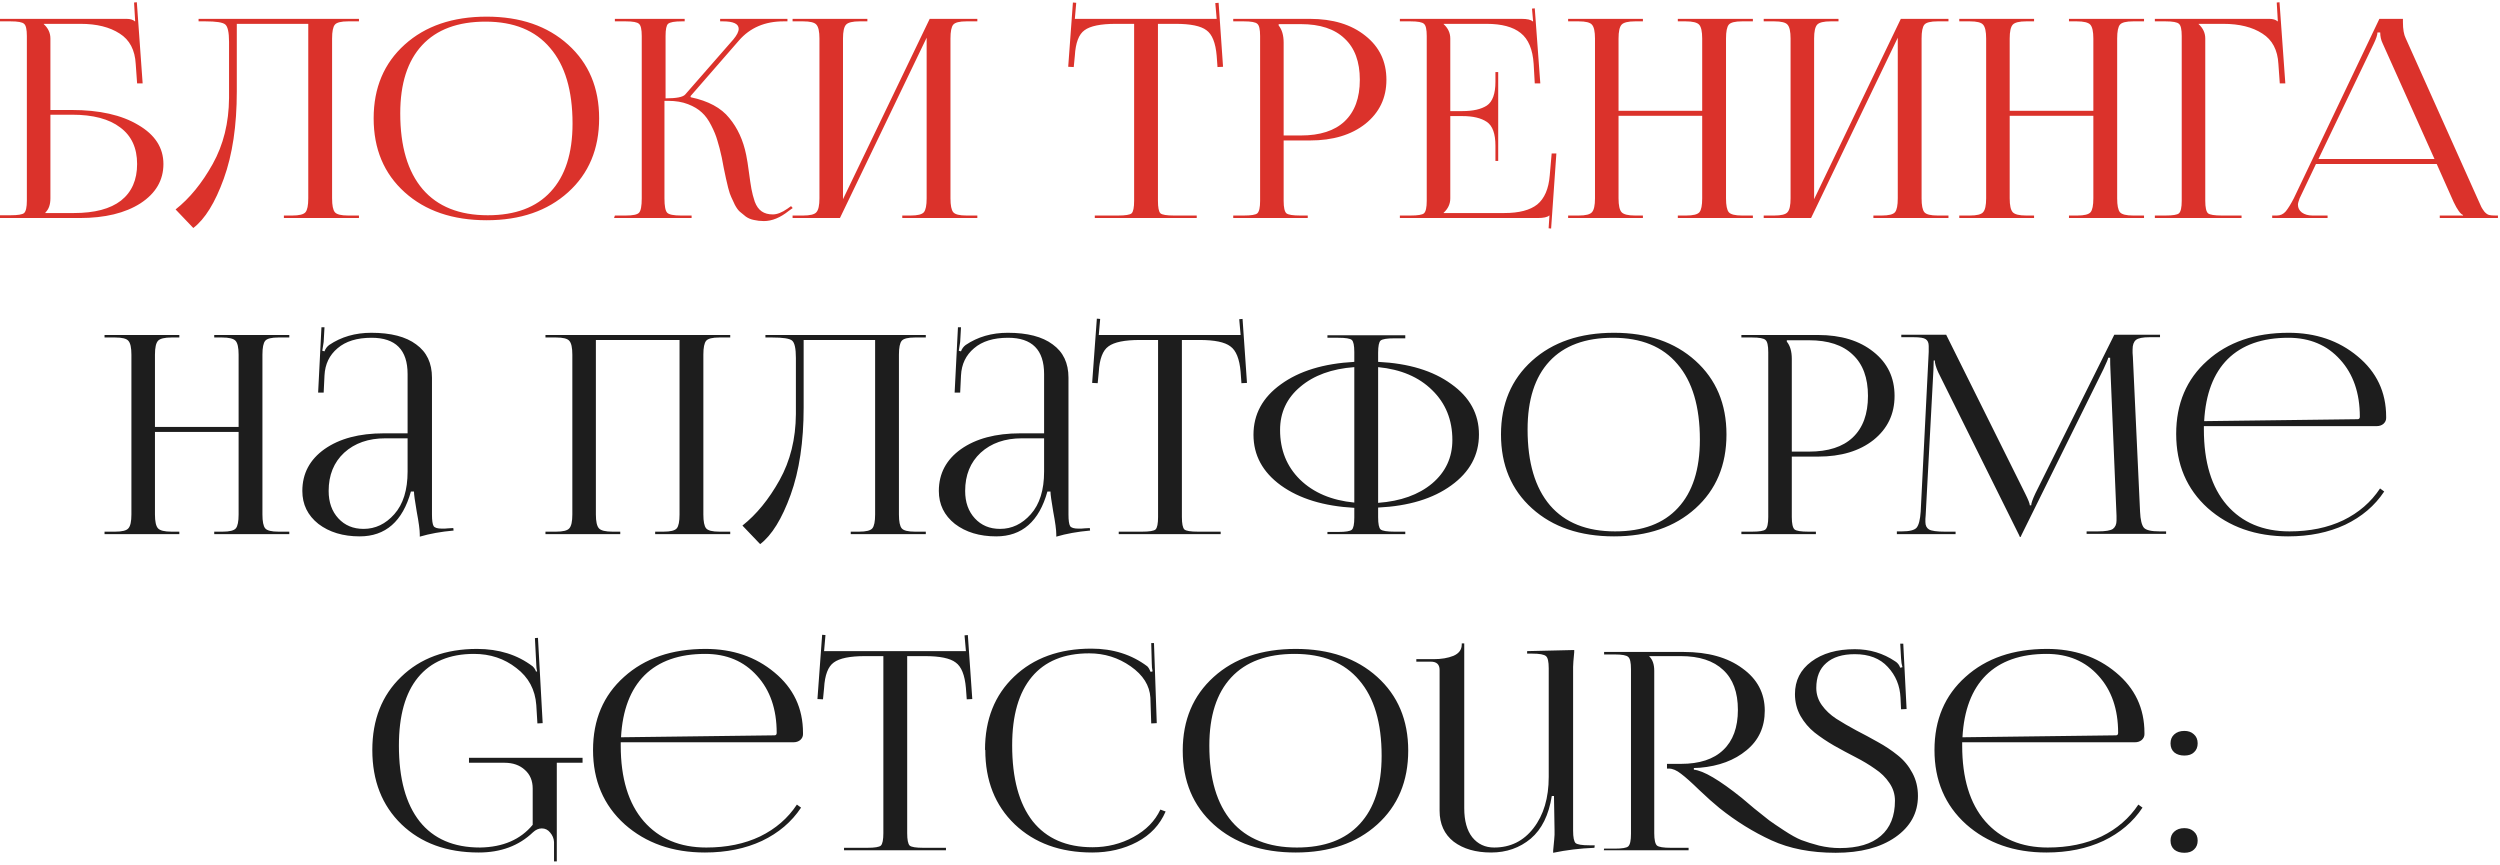 <?xml version="1.0" encoding="UTF-8"?> <svg xmlns="http://www.w3.org/2000/svg" width="688" height="238" viewBox="0 0 688 238" fill="none"> <path d="M-0.002 60V59.238H2.894C4.927 59.238 6.172 59.034 6.63 58.628C7.138 58.17 7.392 57.027 7.392 55.197V9.917C7.392 8.087 7.138 6.969 6.63 6.563C6.172 6.105 4.927 5.876 2.894 5.876H-0.002V5.19H34.835C35.851 5.19 36.614 5.419 37.122 5.876H37.198L36.893 0.693L37.656 0.617L39.256 22.952H37.732L37.351 17.616C37.147 13.754 35.673 10.959 32.929 9.231C30.185 7.452 26.602 6.563 22.181 6.563H12.042V6.639C13.262 7.757 13.872 9.078 13.872 10.603V30.27H19.741C27.364 30.27 33.463 31.642 38.037 34.387C42.661 37.08 44.974 40.663 44.974 45.135C44.974 49.607 42.864 53.215 38.647 55.96C34.428 58.653 28.864 60 21.952 60H-0.002ZM13.872 31.566V54.588C13.872 56.316 13.414 57.611 12.499 58.475V58.628H20.351C26.043 58.628 30.363 57.484 33.31 55.197C36.258 52.86 37.732 49.506 37.732 45.135C37.732 40.714 36.182 37.36 33.082 35.073C30.032 32.735 25.611 31.566 19.818 31.566H13.872ZM54.648 5.19H98.785V5.876H95.812C93.881 5.876 92.661 6.181 92.153 6.791C91.645 7.401 91.391 8.672 91.391 10.603V54.588C91.391 56.519 91.645 57.789 92.153 58.399C92.661 59.009 93.881 59.314 95.812 59.314H98.785V60H78.127V59.314H80.413C82.345 59.314 83.564 59.009 84.073 58.399C84.581 57.789 84.835 56.519 84.835 54.588V6.563H65.168V25.163C65.168 34.565 63.973 42.569 61.585 49.175C59.196 55.782 56.401 60.305 53.199 62.744L48.321 57.637C52.183 54.588 55.588 50.42 58.535 45.135C61.483 39.85 62.982 33.802 63.033 26.992V11.518C63.033 8.875 62.677 7.274 61.966 6.715C61.305 6.156 59.476 5.876 56.477 5.876H54.648V5.19ZM133.931 60.61C124.58 60.61 117.059 58.043 111.367 52.911C105.675 47.778 102.829 40.993 102.829 32.557C102.829 24.172 105.675 17.413 111.367 12.28C117.059 7.147 124.58 4.581 133.931 4.581C143.181 4.581 150.651 7.147 156.343 12.28C162.035 17.413 164.881 24.172 164.881 32.557C164.881 40.993 162.035 47.778 156.343 52.911C150.651 58.043 143.181 60.61 133.931 60.61ZM134.236 59.238C141.809 59.238 147.577 57.078 151.541 52.758C155.555 48.438 157.563 42.188 157.563 34.005C157.563 24.909 155.505 17.972 151.388 13.195C147.323 8.367 141.402 5.953 133.626 5.953C126.003 5.953 120.185 8.113 116.17 12.432C112.155 16.752 110.148 23.003 110.148 31.185C110.148 40.282 112.206 47.244 116.322 52.072C120.439 56.849 126.41 59.238 134.236 59.238ZM168.985 60L169.214 59.314H172.187C174.169 59.314 175.388 59.06 175.846 58.552C176.354 58.043 176.608 56.722 176.608 54.588V9.917C176.608 8.087 176.354 6.969 175.846 6.563C175.388 6.105 174.169 5.876 172.187 5.876H169.214V5.19H188.424V5.876H187.661C185.628 5.876 184.358 6.105 183.85 6.563C183.392 6.969 183.164 8.087 183.164 9.917V27.069C186.162 27.069 187.966 26.713 188.576 26.001L201.84 10.831C202.806 9.663 203.289 8.697 203.289 7.935C203.289 6.563 201.84 5.876 198.943 5.876H198.181V5.19H216.705V5.876H215.638C210.505 5.876 206.414 7.63 203.365 11.136L190.024 26.459L190.101 26.764C194.929 27.78 198.461 29.686 200.697 32.481C202.984 35.225 204.534 38.605 205.347 42.62C205.601 43.839 205.855 45.44 206.109 47.422C206.363 49.353 206.592 50.878 206.795 51.996C206.998 53.114 207.303 54.283 207.71 55.502C208.167 56.722 208.803 57.611 209.616 58.17C210.429 58.73 211.445 59.009 212.665 59.009C213.834 59.009 215.155 58.501 216.629 57.484L217.696 56.722L218.153 57.256L217.086 58.018C214.748 59.898 212.462 60.839 210.225 60.839C209.26 60.839 208.345 60.737 207.481 60.534C206.668 60.381 205.931 60.076 205.27 59.619C204.661 59.111 204.102 58.653 203.593 58.247C203.136 57.84 202.679 57.205 202.221 56.341C201.815 55.426 201.484 54.715 201.23 54.206C200.976 53.698 200.697 52.86 200.392 51.691C200.087 50.471 199.884 49.607 199.782 49.099C199.68 48.591 199.477 47.625 199.172 46.202C198.918 44.779 198.74 43.839 198.638 43.382C198.232 41.501 197.825 39.926 197.419 38.656C197.063 37.385 196.504 36.013 195.742 34.539C194.979 33.014 194.115 31.82 193.15 30.956C192.184 30.041 190.914 29.279 189.338 28.669C187.763 28.059 185.959 27.755 183.926 27.755H182.859V54.588C182.859 56.722 183.113 58.043 183.621 58.552C184.129 59.06 185.4 59.314 187.433 59.314H190.329V60H168.985ZM218.118 60V59.314H221.014C222.946 59.314 224.165 59.009 224.673 58.399C225.233 57.789 225.512 56.519 225.512 54.588V10.603C225.512 8.672 225.233 7.401 224.673 6.791C224.165 6.181 222.946 5.876 221.014 5.876H218.118V5.19H238.7V5.876H236.565C234.634 5.876 233.389 6.181 232.83 6.791C232.271 7.401 231.992 8.672 231.992 10.603V54.816L255.852 5.19H268.963V5.876H265.99C264.059 5.876 262.839 6.181 262.331 6.791C261.823 7.401 261.569 8.672 261.569 10.603V54.588C261.569 56.519 261.823 57.789 262.331 58.399C262.839 59.009 264.059 59.314 265.99 59.314H268.963V60H248.305V59.314H250.592C252.523 59.314 253.743 59.009 254.251 58.399C254.759 57.789 255.013 56.519 255.013 54.588V10.374L231.153 60H218.118ZM301.287 60V59.314H307.69C309.723 59.314 310.968 59.111 311.425 58.704C311.883 58.247 312.111 57.103 312.111 55.274V6.563H307.08C302.913 6.563 300.042 7.147 298.466 8.316C296.891 9.434 296.001 11.772 295.798 15.329L295.493 18.454L293.969 18.378L295.265 0.693L296.179 0.769L295.798 5.19H334.828L334.447 0.845L335.362 0.769L336.581 18.378L335.057 18.454L334.828 15.329C334.523 11.772 333.583 9.434 332.008 8.316C330.483 7.147 327.662 6.563 323.546 6.563H318.667V55.274C318.667 57.103 318.896 58.247 319.353 58.704C319.811 59.111 321.056 59.314 323.089 59.314H329.34V60H301.287ZM351.888 6.639V7.02C352.803 8.138 353.26 9.713 353.26 11.746V37.283H357.987C363.272 37.283 367.287 35.987 370.031 33.396C372.826 30.753 374.224 26.941 374.224 21.961C374.224 16.981 372.826 13.195 370.031 10.603C367.287 7.96 363.272 6.639 357.987 6.639H351.888ZM339.386 60V59.314H342.283C344.316 59.314 345.561 59.111 346.018 58.704C346.527 58.247 346.781 57.103 346.781 55.274V9.917C346.781 8.087 346.527 6.969 346.018 6.563C345.561 6.105 344.316 5.876 342.283 5.876H339.386V5.19H360.502C366.804 5.19 371.886 6.74 375.748 9.84C379.611 12.89 381.542 16.93 381.542 21.961C381.542 26.941 379.611 30.982 375.748 34.082C371.886 37.131 366.804 38.656 360.502 38.656H353.26V55.274C353.26 57.103 353.514 58.247 354.023 58.704C354.531 59.111 355.801 59.314 357.834 59.314H359.892V60H339.386ZM412.306 44.297H411.543V40.104C411.543 36.801 410.756 34.615 409.18 33.548C407.605 32.481 405.369 31.947 402.472 31.947H399.118V54.588C399.118 56.112 398.508 57.434 397.288 58.552V58.628H413.983C418.048 58.628 421.072 57.84 423.054 56.265C425.036 54.639 426.179 51.996 426.484 48.337L427.018 42.238H428.314L426.866 62.897L426.179 62.821L426.408 59.314H426.332C425.824 59.771 424.782 60 423.206 60H385.244V59.314H388.141C390.173 59.314 391.418 59.111 391.876 58.704C392.384 58.247 392.638 57.103 392.638 55.274V9.917C392.638 8.087 392.384 6.969 391.876 6.563C391.418 6.105 390.173 5.876 388.141 5.876H385.244V5.19H418.709C420.284 5.19 421.301 5.419 421.758 5.876H421.911L421.606 2.37L422.368 2.294L423.893 22.952H422.368L422.063 17.616C421.809 13.601 420.615 10.755 418.48 9.078C416.397 7.401 413.271 6.563 409.104 6.563H397.288V6.639C398.508 7.757 399.118 9.078 399.118 10.603V30.575H402.472C405.369 30.575 407.605 30.067 409.18 29.05C410.756 27.983 411.543 25.798 411.543 22.495V19.827H412.306V44.297ZM431.548 60V59.314H434.444C436.376 59.314 437.595 59.009 438.104 58.399C438.663 57.789 438.942 56.519 438.942 54.588V10.603C438.942 8.672 438.663 7.401 438.104 6.791C437.595 6.181 436.376 5.876 434.444 5.876H431.548V5.19H452.13V5.876H449.995C448.064 5.876 446.819 6.181 446.26 6.791C445.701 7.401 445.422 8.672 445.422 10.603V30.499H468.443V10.603C468.443 8.672 468.164 7.401 467.605 6.791C467.046 6.181 465.801 5.876 463.869 5.876H461.735V5.19H482.393V5.876H479.42C477.489 5.876 476.27 6.181 475.761 6.791C475.253 7.401 474.999 8.672 474.999 10.603V54.588C474.999 56.519 475.253 57.789 475.761 58.399C476.27 59.009 477.489 59.314 479.42 59.314H482.393V60H461.735V59.314H464.022C465.953 59.314 467.173 59.009 467.681 58.399C468.189 57.789 468.443 56.519 468.443 54.588V31.871H445.422V54.588C445.422 56.519 445.701 57.789 446.26 58.399C446.819 59.009 448.064 59.314 449.995 59.314H452.13V60H431.548ZM485.371 60V59.314H488.267C490.198 59.314 491.418 59.009 491.926 58.399C492.485 57.789 492.765 56.519 492.765 54.588V10.603C492.765 8.672 492.485 7.401 491.926 6.791C491.418 6.181 490.198 5.876 488.267 5.876H485.371V5.19H505.953V5.876H503.818C501.887 5.876 500.642 6.181 500.083 6.791C499.524 7.401 499.244 8.672 499.244 10.603V54.816L523.105 5.19H536.216V5.876H533.243C531.312 5.876 530.092 6.181 529.584 6.791C529.076 7.401 528.822 8.672 528.822 10.603V54.588C528.822 56.519 529.076 57.789 529.584 58.399C530.092 59.009 531.312 59.314 533.243 59.314H536.216V60H515.558V59.314H517.845C519.776 59.314 520.996 59.009 521.504 58.399C522.012 57.789 522.266 56.519 522.266 54.588V10.374L498.406 60H485.371ZM539.193 60V59.314H542.09C544.021 59.314 545.241 59.009 545.749 58.399C546.308 57.789 546.588 56.519 546.588 54.588V10.603C546.588 8.672 546.308 7.401 545.749 6.791C545.241 6.181 544.021 5.876 542.09 5.876H539.193V5.19H559.775V5.876H557.641C555.71 5.876 554.465 6.181 553.906 6.791C553.347 7.401 553.067 8.672 553.067 10.603V30.499H576.089V10.603C576.089 8.672 575.809 7.401 575.25 6.791C574.691 6.181 573.446 5.876 571.515 5.876H569.381V5.19H590.039V5.876H587.066C585.135 5.876 583.915 6.181 583.407 6.791C582.899 7.401 582.645 8.672 582.645 10.603V54.588C582.645 56.519 582.899 57.789 583.407 58.399C583.915 59.009 585.135 59.314 587.066 59.314H590.039V60H569.381V59.314H571.667C573.599 59.314 574.818 59.009 575.326 58.399C575.835 57.789 576.089 56.519 576.089 54.588V31.871H553.067V54.588C553.067 56.519 553.347 57.789 553.906 58.399C554.465 59.009 555.71 59.314 557.641 59.314H559.775V60H539.193ZM593.016 60V59.314H595.913C597.946 59.314 599.191 59.111 599.648 58.704C600.156 58.247 600.41 57.103 600.41 55.274V9.917C600.41 8.087 600.156 6.969 599.648 6.563C599.191 6.105 597.946 5.876 595.913 5.876H593.016V5.19H624.499C625.516 5.19 626.278 5.419 626.786 5.876H626.862L626.557 0.693L627.32 0.617L628.921 22.952H627.396L627.015 17.616C626.812 13.754 625.338 10.959 622.593 9.231C619.849 7.452 616.266 6.563 611.845 6.563H605.06V6.639C606.28 7.757 606.89 9.078 606.89 10.603V55.274C606.89 57.103 607.144 58.247 607.652 58.704C608.16 59.111 609.431 59.314 611.464 59.314H616.876V60H593.016ZM625.305 60V59.314H626.601C627.566 59.314 628.38 58.933 629.04 58.17C629.701 57.357 630.438 56.163 631.251 54.588L654.806 5.19H661.286V6.105C661.286 8.036 661.54 9.51 662.048 10.527L681.792 54.588C682.351 55.858 682.706 56.646 682.859 56.951C683.011 57.256 683.291 57.688 683.697 58.247C684.155 58.755 684.587 59.06 684.993 59.161C685.4 59.263 685.984 59.314 686.747 59.314H687.433V60H671.424V59.314H677.828V59.161C677.116 58.907 676.252 57.713 675.236 55.579L670.586 45.135H637.349L632.852 54.588C632.547 55.401 632.394 55.985 632.394 56.341C632.394 57.205 632.75 57.916 633.462 58.475C634.224 59.034 635.215 59.314 636.435 59.314H640.551V60H625.305ZM638.035 43.763H669.976L655.721 11.975C655.263 11.06 655.035 10.044 655.035 8.926H654.272C654.272 9.586 653.942 10.603 653.282 11.975L638.035 43.763Z" fill="#DB322B"></path> <path d="M28.77 147V146.314H31.667C33.598 146.314 34.818 146.009 35.326 145.399C35.885 144.789 36.164 143.519 36.164 141.588V97.603C36.164 95.672 35.885 94.401 35.326 93.791C34.818 93.181 33.598 92.876 31.667 92.876H28.77V92.19H49.352V92.876H47.218C45.287 92.876 44.042 93.181 43.483 93.791C42.924 94.401 42.644 95.672 42.644 97.603V117.499H65.666V97.603C65.666 95.672 65.386 94.401 64.827 93.791C64.268 93.181 63.023 92.876 61.092 92.876H58.957V92.19H79.616V92.876H76.643C74.712 92.876 73.492 93.181 72.984 93.791C72.476 94.401 72.222 95.672 72.222 97.603V141.588C72.222 143.519 72.476 144.789 72.984 145.399C73.492 146.009 74.712 146.314 76.643 146.314H79.616V147H58.957V146.314H61.244C63.175 146.314 64.395 146.009 64.903 145.399C65.412 144.789 65.666 143.519 65.666 141.588V118.871H42.644V141.588C42.644 143.519 42.924 144.789 43.483 145.399C44.042 146.009 45.287 146.314 47.218 146.314H49.352V147H28.77ZM112.17 119.252V102.939C112.17 96.281 108.867 92.953 102.26 92.953C98.246 92.953 95.12 93.918 92.884 95.849C90.648 97.73 89.454 100.22 89.301 103.32L89.073 108.046H87.548L88.463 90.056H89.301L89.073 94.096C88.869 95.57 88.742 96.383 88.691 96.535L89.301 96.688C89.555 95.977 89.987 95.392 90.597 94.935C93.9 92.699 97.763 91.581 102.184 91.581C107.571 91.581 111.688 92.648 114.533 94.782C117.43 96.866 118.879 99.915 118.879 103.93V141.588C118.879 143.214 119.031 144.281 119.336 144.789C119.641 145.247 120.403 145.475 121.623 145.475C121.775 145.475 122.029 145.475 122.385 145.475C122.792 145.425 123.097 145.399 123.3 145.399L124.748 145.323L124.825 146.009C121.369 146.314 118.269 146.873 115.524 147.686V147.076C115.524 145.857 115.245 143.773 114.686 140.825C114.178 137.878 113.924 136.023 113.924 135.261H113.085C110.798 143.493 106.097 147.61 98.983 147.61C94.409 147.61 90.623 146.466 87.624 144.179C84.677 141.842 83.203 138.818 83.203 135.108C83.203 130.331 85.236 126.494 89.301 123.597C93.418 120.701 98.855 119.252 105.615 119.252H112.17ZM112.17 120.624H106.072C101.396 120.624 97.61 121.946 94.714 124.588C91.868 127.231 90.445 130.738 90.445 135.108C90.445 138.208 91.334 140.724 93.113 142.655C94.891 144.586 97.204 145.552 100.05 145.552C103.302 145.552 106.123 144.205 108.511 141.511C110.951 138.767 112.17 134.854 112.17 129.772V120.624ZM150.113 147V146.314H153.01C154.941 146.314 156.161 146.009 156.669 145.399C157.228 144.789 157.508 143.519 157.508 141.588V97.603C157.508 95.672 157.228 94.401 156.669 93.791C156.161 93.181 154.941 92.876 153.01 92.876H150.113V92.19H200.959V92.876H197.986C196.055 92.876 194.835 93.181 194.327 93.791C193.819 94.401 193.565 95.672 193.565 97.603V141.588C193.565 143.519 193.819 144.789 194.327 145.399C194.835 146.009 196.055 146.314 197.986 146.314H200.959V147H180.301V146.314H182.588C184.519 146.314 185.738 146.009 186.247 145.399C186.755 144.789 187.009 143.519 187.009 141.588V93.562H163.987V141.588C163.987 143.519 164.267 144.789 164.826 145.399C165.385 146.009 166.63 146.314 168.561 146.314H170.696V147H150.113ZM210.644 92.19H254.782V92.876H251.809C249.878 92.876 248.658 93.181 248.15 93.791C247.642 94.401 247.387 95.672 247.387 97.603V141.588C247.387 143.519 247.642 144.789 248.15 145.399C248.658 146.009 249.878 146.314 251.809 146.314H254.782V147H234.123V146.314H236.41C238.341 146.314 239.561 146.009 240.069 145.399C240.578 144.789 240.832 143.519 240.832 141.588V93.562H221.164V112.163C221.164 121.564 219.97 129.569 217.581 136.175C215.193 142.782 212.398 147.305 209.196 149.744L204.317 144.637C208.18 141.588 211.585 137.42 214.532 132.135C217.48 126.85 218.979 120.802 219.03 113.992V98.517C219.03 95.875 218.674 94.274 217.963 93.715C217.302 93.156 215.472 92.876 212.474 92.876H210.644V92.19ZM287.336 119.252V102.939C287.336 96.281 284.033 92.953 277.426 92.953C273.412 92.953 270.286 93.918 268.05 95.849C265.814 97.73 264.62 100.22 264.467 103.32L264.239 108.046H262.714L263.629 90.056H264.467L264.239 94.096C264.035 95.57 263.908 96.383 263.857 96.535L264.467 96.688C264.721 95.977 265.153 95.392 265.763 94.935C269.066 92.699 272.929 91.581 277.35 91.581C282.737 91.581 286.854 92.648 289.699 94.782C292.596 96.866 294.045 99.915 294.045 103.93V141.588C294.045 143.214 294.197 144.281 294.502 144.789C294.807 145.247 295.569 145.475 296.789 145.475C296.941 145.475 297.195 145.475 297.551 145.475C297.958 145.425 298.263 145.399 298.466 145.399L299.914 145.323L299.991 146.009C296.535 146.314 293.435 146.873 290.69 147.686V147.076C290.69 145.857 290.411 143.773 289.852 140.825C289.344 137.878 289.09 136.023 289.09 135.261H288.251C285.964 143.493 281.263 147.61 274.148 147.61C269.575 147.61 265.789 146.466 262.79 144.179C259.843 141.842 258.369 138.818 258.369 135.108C258.369 130.331 260.402 126.494 264.467 123.597C268.584 120.701 274.021 119.252 280.781 119.252H287.336ZM287.336 120.624H281.238C276.562 120.624 272.776 121.946 269.88 124.588C267.034 127.231 265.611 130.738 265.611 135.108C265.611 138.208 266.5 140.724 268.279 142.655C270.057 144.586 272.37 145.552 275.216 145.552C278.468 145.552 281.289 144.205 283.677 141.511C286.117 138.767 287.336 134.854 287.336 129.772V120.624ZM307.875 147V146.314H314.278C316.311 146.314 317.556 146.111 318.014 145.704C318.471 145.247 318.7 144.103 318.7 142.274V93.562H313.669C309.501 93.562 306.63 94.147 305.055 95.316C303.479 96.434 302.59 98.772 302.386 102.329L302.082 105.454L300.557 105.378L301.853 87.693L302.768 87.769L302.386 92.19H341.416L341.035 87.845L341.95 87.769L343.17 105.378L341.645 105.454L341.416 102.329C341.111 98.772 340.171 96.434 338.596 95.316C337.071 94.147 334.251 93.562 330.134 93.562H325.256V142.274C325.256 144.103 325.484 145.247 325.942 145.704C326.399 146.111 327.644 146.314 329.677 146.314H335.928V147H307.875ZM365.311 147V146.39H368.284C370.317 146.39 371.562 146.187 372.019 145.78C372.477 145.374 372.705 144.256 372.705 142.426V139.758C364.32 139.301 357.586 137.243 352.504 133.583C347.473 129.924 344.958 125.274 344.958 119.633C344.958 113.992 347.473 109.368 352.504 105.759C357.536 102.1 364.269 100.042 372.705 99.585V96.917C372.705 95.087 372.477 93.969 372.019 93.562C371.562 93.156 370.317 92.953 368.284 92.953H365.311V92.267H386.732V93.105H383.759C381.726 93.105 380.455 93.308 379.947 93.715C379.49 94.122 379.261 95.24 379.261 97.069V99.585C387.647 99.991 394.355 102.024 399.386 105.683C404.468 109.291 407.009 113.916 407.009 119.557C407.009 125.249 404.468 129.924 399.386 133.583C394.355 137.243 387.647 139.275 379.261 139.682V142.35C379.261 144.179 379.49 145.298 379.947 145.704C380.455 146.111 381.726 146.314 383.759 146.314H386.732V147H365.311ZM379.261 101.033V138.386C385.461 137.929 390.416 136.15 394.126 133.05C397.836 129.899 399.691 125.91 399.691 121.082C399.691 115.542 397.836 110.968 394.126 107.36C390.467 103.752 385.512 101.643 379.261 101.033ZM372.705 138.31V101.033C366.505 101.49 361.55 103.295 357.84 106.445C354.131 109.545 352.276 113.509 352.276 118.337C352.276 123.826 354.105 128.374 357.764 131.983C361.474 135.591 366.454 137.7 372.705 138.31ZM444.175 147.61C434.825 147.61 427.303 145.043 421.611 139.911C415.919 134.778 413.073 127.993 413.073 119.557C413.073 111.172 415.919 104.413 421.611 99.28C427.303 94.147 434.825 91.581 444.175 91.581C453.425 91.581 460.895 94.147 466.587 99.28C472.279 104.413 475.125 111.172 475.125 119.557C475.125 127.993 472.279 134.778 466.587 139.911C460.895 145.043 453.425 147.61 444.175 147.61ZM444.48 146.238C452.053 146.238 457.821 144.078 461.785 139.758C465.799 135.438 467.807 129.188 467.807 121.005C467.807 111.909 465.749 104.972 461.632 100.195C457.567 95.367 451.646 92.953 443.871 92.953C436.248 92.953 430.429 95.113 426.414 99.432C422.399 103.752 420.392 110.003 420.392 118.185C420.392 127.282 422.45 134.244 426.566 139.072C430.683 143.849 436.654 146.238 444.48 146.238ZM491.731 93.639V94.02C492.645 95.138 493.103 96.713 493.103 98.746V124.283H497.829C503.114 124.283 507.129 122.987 509.874 120.396C512.669 117.753 514.066 113.941 514.066 108.961C514.066 103.981 512.669 100.195 509.874 97.603C507.129 94.96 503.114 93.639 497.829 93.639H491.731ZM479.229 147V146.314H482.126C484.158 146.314 485.404 146.111 485.861 145.704C486.369 145.247 486.623 144.103 486.623 142.274V96.917C486.623 95.087 486.369 93.969 485.861 93.562C485.404 93.105 484.158 92.876 482.126 92.876H479.229V92.19H500.345C506.646 92.19 511.728 93.74 515.591 96.84C519.453 99.89 521.384 103.93 521.384 108.961C521.384 113.941 519.453 117.982 515.591 121.082C511.728 124.131 506.646 125.656 500.345 125.656H493.103V142.274C493.103 144.103 493.357 145.247 493.865 145.704C494.373 146.111 495.644 146.314 497.677 146.314H499.735V147H479.229ZM522.016 147V146.238H523.388C525.472 146.238 526.819 145.907 527.429 145.247C528.038 144.535 528.42 143.061 528.572 140.825L530.783 96.84V95.24C530.783 94.325 530.503 93.69 529.944 93.334C529.436 92.978 528.318 92.8 526.59 92.8H523.236V92.114H535.585L557.311 135.794C558.175 137.522 558.607 138.615 558.607 139.072H558.988C558.988 138.513 559.369 137.42 560.131 135.794L581.857 92.114H594.435V92.8H591.615C589.683 92.8 588.413 93.054 587.803 93.562C587.193 94.071 586.888 94.935 586.888 96.154C586.888 96.358 586.888 96.688 586.888 97.145C586.939 97.603 586.964 97.959 586.964 98.213L588.946 140.825C589.048 143.061 589.404 144.535 590.014 145.247C590.624 145.907 592.046 146.238 594.283 146.238H596.112V146.924H574.234V146.238H577.283C579.418 146.238 580.815 146.009 581.476 145.552C582.137 145.043 582.467 144.281 582.467 143.265V141.969L580.79 101.795C580.739 100.881 580.714 99.763 580.714 98.441H580.18C580.18 98.695 579.748 99.737 578.884 101.567L556.32 147.229L556.091 147.762H555.862L555.634 147.229L533.375 102.405C532.765 101.033 532.46 99.966 532.46 99.204H532.155C532.155 100.017 532.129 100.881 532.079 101.795L529.944 141.816C529.944 142.07 529.919 142.401 529.868 142.807C529.868 143.214 529.868 143.493 529.868 143.646C529.868 144.611 530.198 145.298 530.859 145.704C531.57 146.111 533.019 146.314 535.204 146.314H538.177V147H522.016ZM654.076 117.27H606.508V118.185C606.508 127.18 608.617 134.117 612.835 138.996C617.053 143.824 622.796 146.238 630.063 146.238C635.653 146.238 640.583 145.221 644.852 143.188C649.121 141.105 652.5 138.183 654.99 134.422L656.134 135.261C653.542 139.174 649.959 142.223 645.385 144.408C640.812 146.543 635.577 147.61 629.682 147.61C620.788 147.61 613.42 145.018 607.575 139.834C601.782 134.6 598.885 127.79 598.885 119.405C598.885 111.07 601.731 104.362 607.423 99.28C613.115 94.147 620.585 91.581 629.834 91.581C637.305 91.581 643.632 93.74 648.816 98.06C654.05 102.38 656.668 107.919 656.668 114.678V115.059C656.668 115.669 656.413 116.203 655.905 116.66C655.397 117.067 654.787 117.27 654.076 117.27ZM606.584 115.898L648.816 115.364C649.222 115.364 649.426 115.136 649.426 114.678C649.426 108.173 647.622 102.939 644.013 98.975C640.405 94.96 635.653 92.953 629.758 92.953C622.593 92.953 617.028 94.909 613.064 98.822C609.151 102.736 606.991 108.427 606.584 115.898ZM153.23 237.049H152.468V231.713C152.417 230.748 152.061 229.884 151.401 229.121C150.791 228.359 150.029 227.978 149.114 227.978C148.25 227.978 147.437 228.334 146.674 229.045C142.812 232.755 137.832 234.61 131.733 234.61C122.941 234.61 115.852 232.018 110.465 226.834C105.129 221.651 102.461 214.841 102.461 206.405C102.461 198.07 105.103 191.362 110.389 186.28C115.674 181.147 122.636 178.581 131.276 178.581C137.273 178.581 142.38 180.181 146.598 183.383C147.056 183.84 147.36 184.323 147.513 184.831L147.818 184.755C147.665 184.145 147.589 183.561 147.589 183.002L147.208 175.608L148.047 175.531L149.342 199.01L147.894 199.087L147.589 194.055C147.284 189.786 145.455 186.381 142.101 183.84C138.797 181.249 134.909 179.953 130.437 179.953C123.729 179.953 118.596 182.113 115.039 186.432C111.532 190.701 109.779 196.952 109.779 205.185C109.779 214.282 111.685 221.244 115.496 226.072C119.308 230.849 124.847 233.238 132.114 233.238C138.416 233.136 143.244 231.052 146.598 226.987V217.001C146.598 214.866 145.887 213.164 144.464 211.893C143.041 210.572 141.16 209.911 138.823 209.911H129.065V208.539H160.32V209.911H153.23V237.049ZM218.394 204.27H170.826V205.185C170.826 214.18 172.935 221.117 177.153 225.996C181.371 230.824 187.114 233.238 194.381 233.238C199.972 233.238 204.901 232.221 209.17 230.188C213.439 228.105 216.819 225.183 219.309 221.422L220.452 222.261C217.86 226.174 214.278 229.223 209.704 231.408C205.13 233.543 199.895 234.61 194 234.61C185.107 234.61 177.738 232.018 171.894 226.834C166.1 221.6 163.203 214.79 163.203 206.405C163.203 198.07 166.049 191.362 171.741 186.28C177.433 181.147 184.903 178.581 194.153 178.581C201.623 178.581 207.95 180.74 213.134 185.06C218.369 189.38 220.986 194.919 220.986 201.678V202.059C220.986 202.669 220.732 203.203 220.224 203.66C219.715 204.067 219.105 204.27 218.394 204.27ZM170.903 202.898L213.134 202.364C213.541 202.364 213.744 202.136 213.744 201.678C213.744 195.173 211.94 189.939 208.332 185.975C204.723 181.96 199.972 179.953 194.077 179.953C186.911 179.953 181.346 181.909 177.382 185.822C173.469 189.736 171.309 195.427 170.903 202.898ZM232.277 234V233.314H238.681C240.714 233.314 241.959 233.111 242.416 232.704C242.873 232.247 243.102 231.103 243.102 229.274V180.563H238.071C233.904 180.563 231.032 181.147 229.457 182.316C227.882 183.434 226.992 185.772 226.789 189.329L226.484 192.454L224.959 192.378L226.255 174.693L227.17 174.769L226.789 179.19H265.819L265.438 174.845L266.352 174.769L267.572 192.378L266.048 192.454L265.819 189.329C265.514 185.772 264.574 183.434 262.998 182.316C261.474 181.147 258.653 180.563 254.537 180.563H249.658V229.274C249.658 231.103 249.887 232.247 250.344 232.704C250.801 233.111 252.047 233.314 254.079 233.314H260.33V234H232.277ZM271.154 206.405L271.078 206.328C271.078 197.994 273.746 191.286 279.082 186.204C284.469 181.071 291.558 178.504 300.35 178.504C306.296 178.504 311.429 180.131 315.748 183.383C316.053 183.688 316.358 184.196 316.663 184.908L317.197 184.755C317.044 184.145 316.968 183.408 316.968 182.545L316.816 176.98H317.578L318.34 199.01L316.816 199.087L316.587 191.997C316.384 188.643 314.58 185.772 311.175 183.383C307.77 180.995 303.958 179.8 299.74 179.8C292.829 179.8 287.569 181.96 283.96 186.28C280.352 190.6 278.548 196.876 278.548 205.109C278.548 214.206 280.428 221.168 284.189 225.996C288.001 230.773 293.489 233.161 300.655 233.161C304.72 233.161 308.481 232.221 311.937 230.341C315.393 228.461 317.858 225.945 319.331 222.794L320.78 223.328C319.204 226.987 316.587 229.782 312.928 231.713C309.269 233.644 305.152 234.61 300.579 234.61C291.787 234.61 284.672 232.018 279.234 226.834C273.847 221.651 271.154 214.841 271.154 206.405ZM356.592 234.61C347.242 234.61 339.72 232.043 334.028 226.911C328.336 221.778 325.49 214.993 325.49 206.557C325.49 198.172 328.336 191.413 334.028 186.28C339.72 181.147 347.242 178.581 356.592 178.581C365.842 178.581 373.312 181.147 379.004 186.28C384.696 191.413 387.542 198.172 387.542 206.557C387.542 214.993 384.696 221.778 379.004 226.911C373.312 232.043 365.842 234.61 356.592 234.61ZM356.897 233.238C364.47 233.238 370.238 231.078 374.202 226.758C378.216 222.438 380.224 216.188 380.224 208.005C380.224 198.909 378.166 191.972 374.049 187.195C369.984 182.367 364.063 179.953 356.288 179.953C348.665 179.953 342.846 182.113 338.831 186.432C334.816 190.752 332.809 197.003 332.809 205.185C332.809 214.282 334.867 221.244 338.983 226.072C343.1 230.849 349.071 233.238 356.897 233.238ZM438.865 232.628L438.788 233.314C434.875 233.466 431.089 233.924 427.43 234.686V234.076C427.684 231.535 427.811 230.087 427.811 229.731V228.511C427.811 227.851 427.786 226.275 427.735 223.785C427.684 221.295 427.659 219.821 427.659 219.364V219.059H427.049C426.236 224.293 424.305 228.206 421.255 230.798C418.206 233.339 414.573 234.61 410.354 234.61C406.136 234.61 402.706 233.619 400.063 231.637C397.472 229.604 396.176 226.758 396.176 223.099V184.374C396.176 182.849 395.363 182.087 393.736 182.087H389.772V181.401H394.575C396.658 181.401 398.463 181.096 399.987 180.486C401.512 179.826 402.274 178.784 402.274 177.361V177.056H402.96V222.413C402.96 225.869 403.697 228.537 405.171 230.417C406.695 232.298 408.703 233.238 411.193 233.238C415.665 233.238 419.273 231.459 422.018 227.902C424.813 224.293 426.21 219.592 426.21 213.799V183.917C426.21 182.087 425.956 180.969 425.448 180.563C424.94 180.105 423.669 179.876 421.637 179.876H420.264V179.19L433.224 178.885V179.495C433.02 181.528 432.919 182.875 432.919 183.536V228.588C432.919 230.417 433.147 231.561 433.605 232.018C434.113 232.425 435.383 232.628 437.416 232.628H438.865ZM441.374 234L441.451 233.543H444.347C446.38 233.543 447.625 233.339 448.083 232.933C448.591 232.475 448.845 231.332 448.845 229.502V184.145C448.845 182.316 448.591 181.198 448.083 180.791C447.625 180.334 446.38 180.105 444.347 180.105H441.451V179.419H463.329C470.037 179.419 475.424 180.918 479.489 183.917C483.606 186.864 485.664 190.752 485.664 195.58C485.664 200.103 483.987 203.737 480.633 206.481C477.33 209.225 473.061 210.826 467.826 211.283L466.149 211.36V211.817C468.792 212.071 473.188 214.663 479.337 219.592C479.642 219.847 480.785 220.812 482.767 222.489C484.8 224.115 486.172 225.208 486.884 225.767C487.646 226.326 488.993 227.241 490.924 228.511C492.855 229.782 494.456 230.671 495.727 231.179C497.048 231.688 498.674 232.196 500.605 232.704C502.536 233.161 504.442 233.39 506.323 233.39C511.252 233.39 515.013 232.272 517.605 230.036C520.196 227.8 521.492 224.573 521.492 220.355C521.492 218.576 520.984 216.95 519.968 215.476C518.951 213.951 517.63 212.656 516.004 211.588C514.428 210.47 512.65 209.403 510.668 208.387C508.686 207.37 506.704 206.303 504.722 205.185C502.791 204.067 501.012 202.873 499.386 201.602C497.81 200.332 496.514 198.807 495.498 197.028C494.481 195.199 493.973 193.191 493.973 191.006C493.973 187.296 495.472 184.323 498.471 182.087C501.52 179.8 505.509 178.657 510.439 178.657C514.555 178.657 518.265 179.775 521.569 182.011C522.229 182.417 522.687 183.002 522.941 183.764L523.551 183.612C523.347 182.951 523.22 182.138 523.169 181.172L522.941 177.132H523.779L524.694 195.123L523.169 195.199L523.017 191.997C522.865 188.694 521.696 185.873 519.51 183.536C517.376 181.198 514.352 180.029 510.439 180.029C507.034 180.029 504.417 180.842 502.587 182.468C500.758 184.044 499.843 186.331 499.843 189.329C499.843 191.057 500.351 192.632 501.368 194.055C502.384 195.478 503.705 196.723 505.332 197.791C507.009 198.858 508.838 199.925 510.82 200.992C512.802 202.009 514.784 203.076 516.766 204.194C518.799 205.312 520.628 206.532 522.255 207.853C523.932 209.174 525.278 210.801 526.295 212.732C527.311 214.612 527.819 216.721 527.819 219.059C527.819 223.734 525.736 227.52 521.569 230.417C517.452 233.263 511.989 234.686 505.179 234.686C498.369 234.686 492.474 233.543 487.494 231.256C482.513 228.969 477.762 226.021 473.239 222.413C471.612 221.092 469.732 219.415 467.598 217.382C465.514 215.349 463.862 213.875 462.643 212.96C461.423 211.995 460.305 211.512 459.288 211.512H458.755V210.216H462.566C467.699 210.216 471.587 208.946 474.23 206.405C476.923 203.864 478.27 200.179 478.27 195.351C478.27 190.523 476.923 186.864 474.23 184.374C471.536 181.833 467.648 180.563 462.566 180.563H453.876V180.639C454.791 181.503 455.248 182.824 455.248 184.603V229.274C455.248 231.103 455.502 232.247 456.011 232.704C456.519 233.111 457.789 233.314 459.822 233.314H464.701V234H441.374ZM587.56 204.27H539.993V205.185C539.993 214.18 542.102 221.117 546.32 225.996C550.538 230.824 556.28 233.238 563.548 233.238C569.138 233.238 574.067 232.221 578.336 230.188C582.605 228.105 585.985 225.183 588.475 221.422L589.618 222.261C587.027 226.174 583.444 229.223 578.87 231.408C574.296 233.543 569.062 234.61 563.167 234.61C554.273 234.61 546.904 232.018 541.06 226.834C535.266 221.6 532.369 214.79 532.369 206.405C532.369 198.07 535.215 191.362 540.907 186.28C546.599 181.147 554.07 178.581 563.319 178.581C570.79 178.581 577.117 180.74 582.3 185.06C587.535 189.38 590.152 194.919 590.152 201.678V202.059C590.152 202.669 589.898 203.203 589.39 203.66C588.882 204.067 588.272 204.27 587.56 204.27ZM540.069 202.898L582.3 202.364C582.707 202.364 582.91 202.136 582.91 201.678C582.91 195.173 581.106 189.939 577.498 185.975C573.89 181.96 569.138 179.953 563.243 179.953C556.077 179.953 550.512 181.909 546.548 185.822C542.635 189.736 540.475 195.427 540.069 202.898ZM601.139 227.902C602.206 227.902 603.07 228.206 603.731 228.816C604.442 229.426 604.798 230.265 604.798 231.332C604.798 232.348 604.467 233.161 603.807 233.771C603.197 234.381 602.308 234.686 601.139 234.686C600.021 234.686 599.106 234.407 598.394 233.848C597.683 233.238 597.327 232.399 597.327 231.332C597.327 230.316 597.658 229.502 598.318 228.893C599.03 228.232 599.97 227.902 601.139 227.902ZM601.139 201.145C602.206 201.145 603.07 201.45 603.731 202.059C604.442 202.669 604.798 203.508 604.798 204.575C604.798 205.591 604.467 206.405 603.807 207.014C603.197 207.624 602.308 207.929 601.139 207.929C600.021 207.929 599.106 207.65 598.394 207.091C597.683 206.481 597.327 205.642 597.327 204.575C597.327 203.559 597.658 202.746 598.318 202.136C599.03 201.475 599.97 201.145 601.139 201.145Z" fill="#1D1D1D"></path> </svg> 